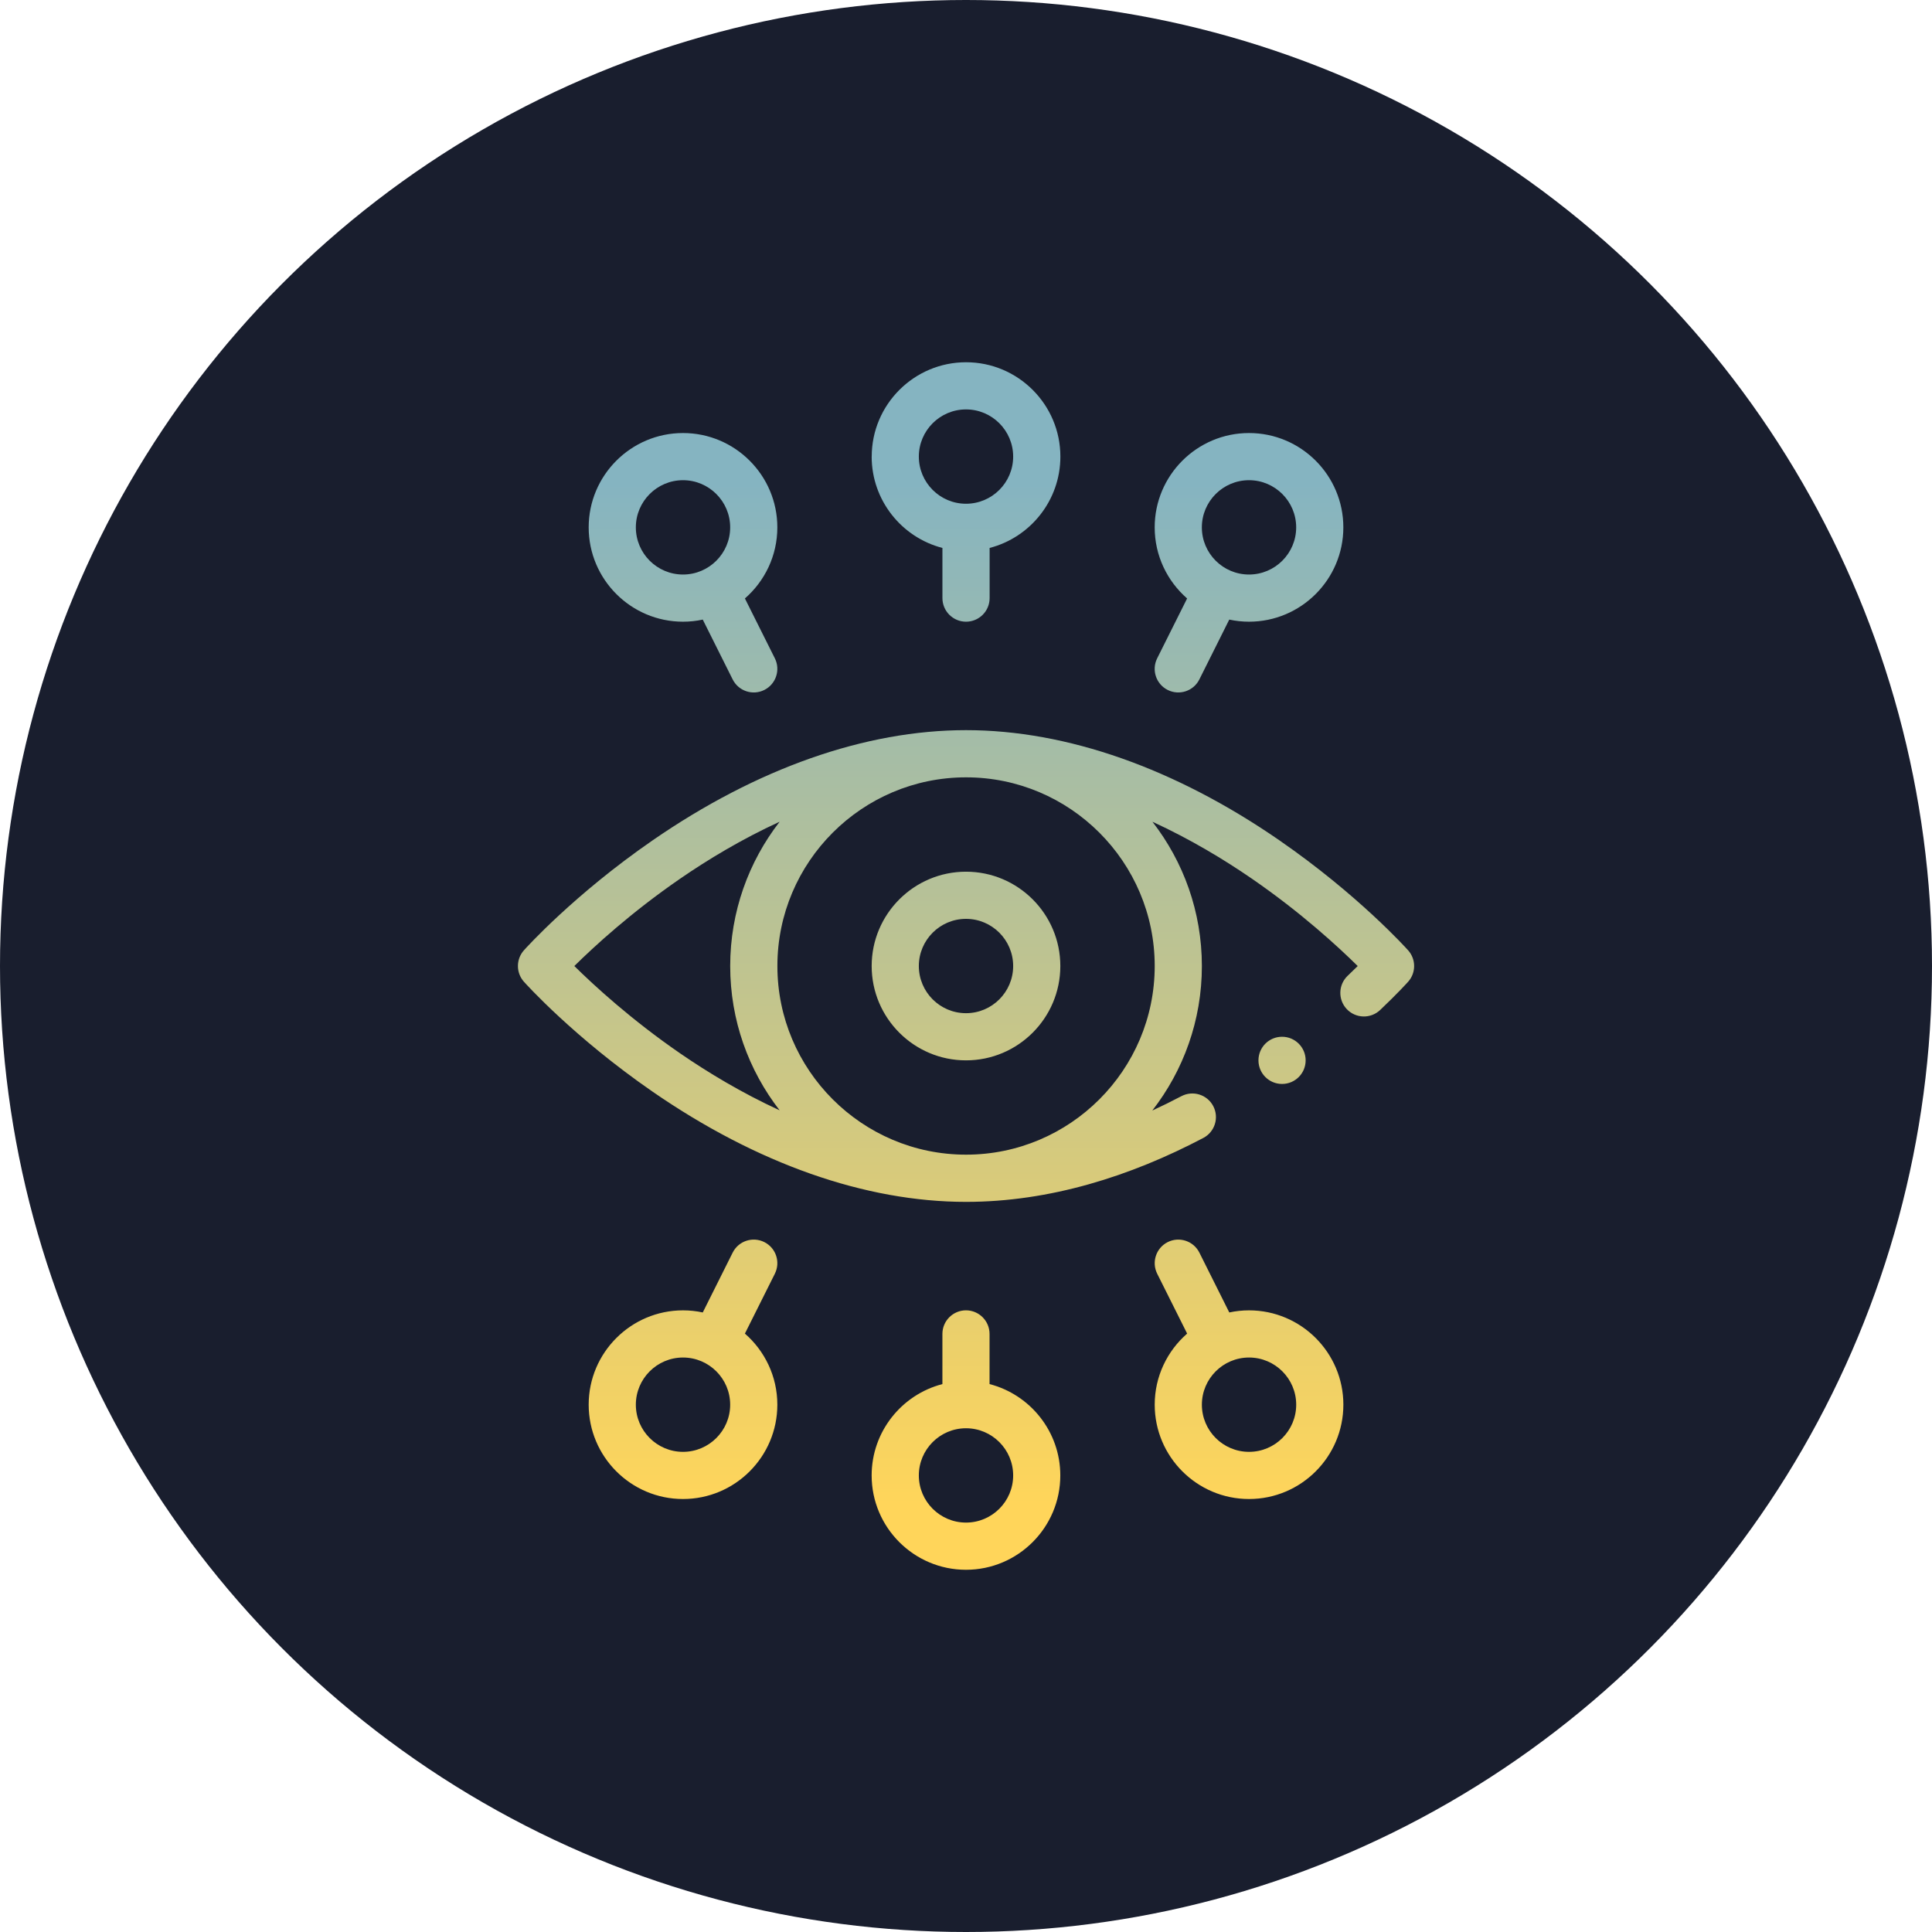 <?xml version="1.0" encoding="UTF-8"?><svg id="Capa_2" xmlns="http://www.w3.org/2000/svg" width="80" height="80" xmlns:xlink="http://www.w3.org/1999/xlink" viewBox="0 0 80 80"><defs><style>.cls-1{fill:#191e2e;}.cls-2{fill:url(#Degradado_sin_nombre_9);}</style><linearGradient id="Degradado_sin_nombre_9" x1="40" y1="62.308" x2="40" y2="19.982" gradientUnits="userSpaceOnUse"><stop offset="0" stop-color="#ffd55a"/><stop offset="1" stop-color="#85b4c1"/></linearGradient></defs><g id="Capa_2-2"><circle class="cls-1" cx="40" cy="40" r="40"/><path class="cls-2" d="m36.094,18.906c0,1.817,1.247,3.348,2.93,3.783v2.077c0,.539.437.977.977.977s.977-.437.977-.977v-2.077c1.683-.435,2.93-1.966,2.93-3.783,0-2.154-1.752-3.906-3.906-3.906s-3.906,1.752-3.906,3.906Zm3.906-1.953c1.077,0,1.953.876,1.953,1.953s-.876,1.953-1.953,1.953-1.953-.876-1.953-1.953.876-1.953,1.953-1.953Zm0,37.305c-.539,0-.977.437-.977.977v2.077c-1.683.435-2.93,1.966-2.93,3.783,0,2.154,1.752,3.906,3.906,3.906s3.906-1.752,3.906-3.906c0-1.817-1.247-3.348-2.93-3.783v-2.077c0-.539-.437-.977-.977-.977Zm1.953,6.836c0,1.077-.876,1.953-1.953,1.953s-1.953-.876-1.953-1.953.876-1.953,1.953-1.953,1.953.876,1.953,1.953Zm-1.953-17.187c2.154,0,3.906-1.752,3.906-3.906s-1.752-3.906-3.906-3.906-3.906,1.752-3.906,3.906,1.752,3.906,3.906,3.906Zm0-5.859c1.077,0,1.953.876,1.953,1.953s-.876,1.953-1.953,1.953-1.953-.876-1.953-1.953.876-1.953,1.953-1.953Zm-7.812-16.211c0-2.154-1.752-3.906-3.906-3.906s-3.906,1.752-3.906,3.906,1.752,3.906,3.906,3.906c.281,0,.554-.03.818-.087l1.238,2.477c.242.483.829.678,1.31.437.482-.241.678-.828.437-1.31l-1.24-2.479c.822-.717,1.343-1.77,1.343-2.944Zm-5.859,0c0-1.077.876-1.953,1.953-1.953s1.953.876,1.953,1.953-.876,1.953-1.953,1.953-1.953-.876-1.953-1.953Zm22.024,6.733c.482.241,1.069.046,1.31-.437l1.238-2.477c.264.056.537.087.818.087,2.154,0,3.906-1.752,3.906-3.906s-1.752-3.906-3.906-3.906-3.906,1.752-3.906,3.906c0,1.173.521,2.227,1.343,2.944l-1.24,2.479c-.241.483-.046,1.069.437,1.31Zm3.366-8.686c1.077,0,1.953.876,1.953,1.953s-.876,1.953-1.953,1.953-1.953-.876-1.953-1.953.876-1.953,1.953-1.953Zm-19.531,38.281c0-1.173-.521-2.227-1.343-2.944l1.24-2.479c.241-.482.046-1.069-.437-1.31-.482-.241-1.069-.046-1.31.437l-1.238,2.477c-.264-.057-.537-.087-.818-.087-2.154,0-3.906,1.752-3.906,3.906s1.752,3.906,3.906,3.906,3.906-1.752,3.906-3.906Zm-5.859,0c0-1.077.876-1.953,1.953-1.953s1.953.876,1.953,1.953-.876,1.953-1.953,1.953-1.953-.876-1.953-1.953Zm25.391-3.906c-.281,0-.554.03-.818.087l-1.238-2.477c-.241-.482-.828-.678-1.31-.437-.482.241-.678.828-.437,1.31l1.24,2.479c-.822.717-1.343,1.77-1.343,2.944,0,2.154,1.752,3.906,3.906,3.906s3.906-1.752,3.906-3.906-1.752-3.906-3.906-3.906Zm0,5.859c-1.077,0-1.953-.876-1.953-1.953s.876-1.953,1.953-1.953,1.953.876,1.953,1.953-.876,1.953-1.953,1.953Zm1.367-17.188c.539,0,.977.437.977.977s-.437.977-.977.977-.977-.437-.977-.977.437-.977.977-.977Zm-.101-8.128c-4.326-2.988-8.816-4.568-12.985-4.568s-8.659,1.579-12.985,4.568c-3.239,2.237-5.238,4.453-5.321,4.547-.332.371-.332.932,0,1.303.083.093,2.082,2.309,5.321,4.547,4.326,2.988,8.816,4.568,12.985,4.568,3.464,0,6.811-1.06,9.827-2.648.477-.251.66-.842.409-1.319-.251-.477-.842-.66-1.319-.409-.403.212-.804.409-1.204.594,1.286-1.654,2.053-3.731,2.053-5.983s-.764-4.322-2.047-5.975c1.579.726,2.976,1.572,4.116,2.356,2.038,1.403,3.577,2.822,4.384,3.619-.122.121-.261.256-.416.403-.391.371-.407.989-.036,1.381.371.391.989.407,1.381.036.733-.696,1.141-1.15,1.158-1.169.332-.371.332-.932,0-1.303-.083-.093-2.082-2.309-5.321-4.547h0Zm-29.203,5.198c.807-.798,2.346-2.216,4.384-3.618,1.14-.785,2.537-1.631,4.116-2.356-1.282,1.653-2.047,3.726-2.047,5.975s.764,4.322,2.047,5.975c-1.579-.726-2.976-1.572-4.116-2.356-2.037-1.403-3.577-2.821-4.384-3.618Zm24.031,0c0,4.308-3.505,7.812-7.812,7.812s-7.812-3.505-7.812-7.812,3.505-7.812,7.812-7.812,7.812,3.505,7.812,7.812Z"/></g></svg>